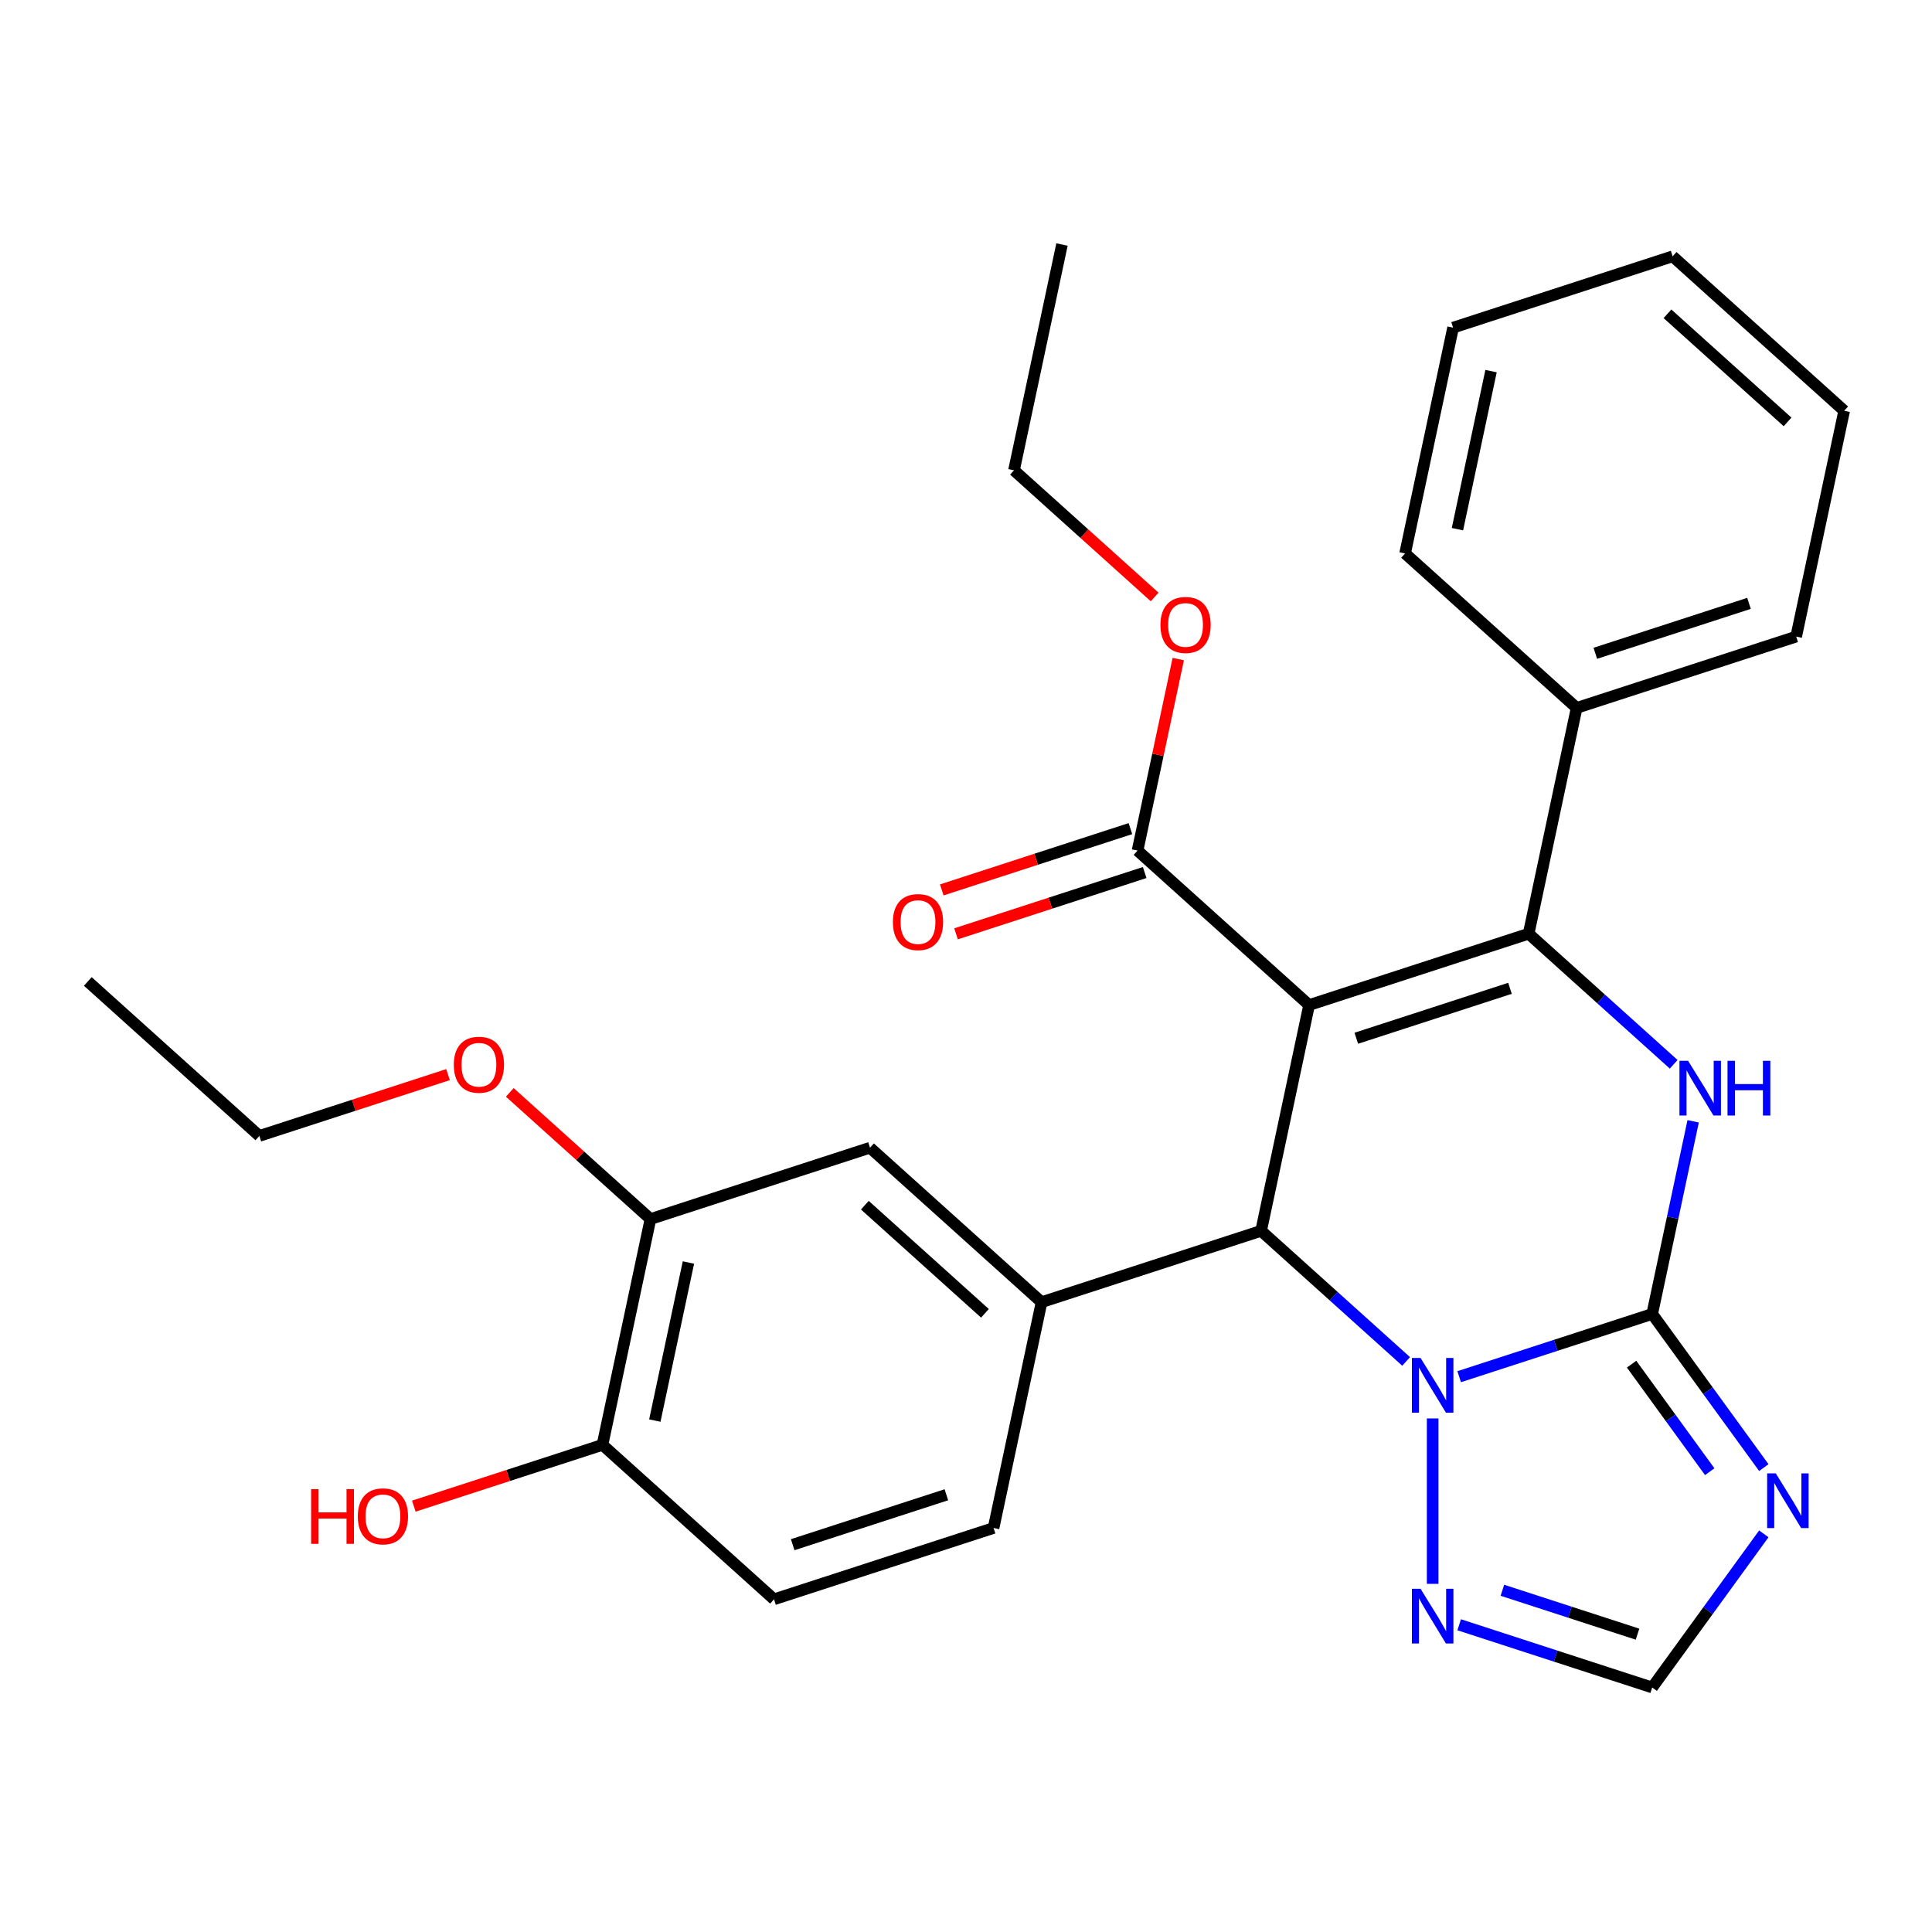 <?xml version='1.0' encoding='iso-8859-1'?>
<svg version='1.1' baseProfile='full'
              xmlns='http://www.w3.org/2000/svg'
                      xmlns:rdkit='http://www.rdkit.org/xml'
                      xmlns:xlink='http://www.w3.org/1999/xlink'
                  xml:space='preserve'
width='1000px' height='1000px' viewBox='0 0 1000 1000'>
<!-- END OF HEADER -->
<rect style='opacity:1.0;fill:#FFFFFF;stroke:none' width='1000' height='1000' x='0' y='0'> </rect>
<path class='bond-1' d='M 677.588,520.208 L 791.225,483.286' style='fill:none;fill-rule:evenodd;stroke:#000000;stroke-width:6px;stroke-linecap:butt;stroke-linejoin:miter;stroke-opacity:1' />
<path class='bond-1' d='M 702.018,537.397 L 781.564,511.551' style='fill:none;fill-rule:evenodd;stroke:#000000;stroke-width:6px;stroke-linecap:butt;stroke-linejoin:miter;stroke-opacity:1' />
<path class='bond-3' d='M 677.588,520.208 L 652.746,637.082' style='fill:none;fill-rule:evenodd;stroke:#000000;stroke-width:6px;stroke-linecap:butt;stroke-linejoin:miter;stroke-opacity:1' />
<path class='bond-8' d='M 677.588,520.208 L 588.794,440.258' style='fill:none;fill-rule:evenodd;stroke:#000000;stroke-width:6px;stroke-linecap:butt;stroke-linejoin:miter;stroke-opacity:1' />
<path class='bond-0' d='M 855.177,680.11 L 805.222,696.341' style='fill:none;fill-rule:evenodd;stroke:#000000;stroke-width:6px;stroke-linecap:butt;stroke-linejoin:miter;stroke-opacity:1' />
<path class='bond-0' d='M 805.222,696.341 L 755.267,712.572' style='fill:none;fill-rule:evenodd;stroke:#0000FF;stroke-width:6px;stroke-linecap:butt;stroke-linejoin:miter;stroke-opacity:1' />
<path class='bond-5' d='M 855.177,680.11 L 884.063,719.869' style='fill:none;fill-rule:evenodd;stroke:#000000;stroke-width:6px;stroke-linecap:butt;stroke-linejoin:miter;stroke-opacity:1' />
<path class='bond-5' d='M 884.063,719.869 L 912.95,759.627' style='fill:none;fill-rule:evenodd;stroke:#0000FF;stroke-width:6px;stroke-linecap:butt;stroke-linejoin:miter;stroke-opacity:1' />
<path class='bond-5' d='M 844.51,706.084 L 864.73,733.915' style='fill:none;fill-rule:evenodd;stroke:#000000;stroke-width:6px;stroke-linecap:butt;stroke-linejoin:miter;stroke-opacity:1' />
<path class='bond-5' d='M 864.73,733.915 L 884.951,761.746' style='fill:none;fill-rule:evenodd;stroke:#0000FF;stroke-width:6px;stroke-linecap:butt;stroke-linejoin:miter;stroke-opacity:1' />
<path class='bond-29' d='M 855.177,680.11 L 865.775,630.247' style='fill:none;fill-rule:evenodd;stroke:#000000;stroke-width:6px;stroke-linecap:butt;stroke-linejoin:miter;stroke-opacity:1' />
<path class='bond-29' d='M 865.775,630.247 L 876.374,580.384' style='fill:none;fill-rule:evenodd;stroke:#0000FF;stroke-width:6px;stroke-linecap:butt;stroke-linejoin:miter;stroke-opacity:1' />
<path class='bond-4' d='M 791.225,483.286 L 828.758,517.081' style='fill:none;fill-rule:evenodd;stroke:#000000;stroke-width:6px;stroke-linecap:butt;stroke-linejoin:miter;stroke-opacity:1' />
<path class='bond-4' d='M 828.758,517.081 L 866.292,550.876' style='fill:none;fill-rule:evenodd;stroke:#0000FF;stroke-width:6px;stroke-linecap:butt;stroke-linejoin:miter;stroke-opacity:1' />
<path class='bond-12' d='M 791.225,483.286 L 816.067,366.412' style='fill:none;fill-rule:evenodd;stroke:#000000;stroke-width:6px;stroke-linecap:butt;stroke-linejoin:miter;stroke-opacity:1' />
<path class='bond-2' d='M 727.813,704.672 L 690.28,670.877' style='fill:none;fill-rule:evenodd;stroke:#0000FF;stroke-width:6px;stroke-linecap:butt;stroke-linejoin:miter;stroke-opacity:1' />
<path class='bond-2' d='M 690.28,670.877 L 652.746,637.082' style='fill:none;fill-rule:evenodd;stroke:#000000;stroke-width:6px;stroke-linecap:butt;stroke-linejoin:miter;stroke-opacity:1' />
<path class='bond-7' d='M 741.54,734.18 L 741.54,819.798' style='fill:none;fill-rule:evenodd;stroke:#0000FF;stroke-width:6px;stroke-linecap:butt;stroke-linejoin:miter;stroke-opacity:1' />
<path class='bond-6' d='M 652.746,637.082 L 539.11,674.004' style='fill:none;fill-rule:evenodd;stroke:#000000;stroke-width:6px;stroke-linecap:butt;stroke-linejoin:miter;stroke-opacity:1' />
<path class='bond-30' d='M 912.95,793.922 L 884.063,833.681' style='fill:none;fill-rule:evenodd;stroke:#0000FF;stroke-width:6px;stroke-linecap:butt;stroke-linejoin:miter;stroke-opacity:1' />
<path class='bond-30' d='M 884.063,833.681 L 855.177,873.439' style='fill:none;fill-rule:evenodd;stroke:#000000;stroke-width:6px;stroke-linecap:butt;stroke-linejoin:miter;stroke-opacity:1' />
<path class='bond-10' d='M 539.11,674.004 L 450.316,594.054' style='fill:none;fill-rule:evenodd;stroke:#000000;stroke-width:6px;stroke-linecap:butt;stroke-linejoin:miter;stroke-opacity:1' />
<path class='bond-10' d='M 509.801,679.771 L 447.645,623.805' style='fill:none;fill-rule:evenodd;stroke:#000000;stroke-width:6px;stroke-linecap:butt;stroke-linejoin:miter;stroke-opacity:1' />
<path class='bond-13' d='M 539.11,674.004 L 514.268,790.878' style='fill:none;fill-rule:evenodd;stroke:#000000;stroke-width:6px;stroke-linecap:butt;stroke-linejoin:miter;stroke-opacity:1' />
<path class='bond-9' d='M 755.267,840.977 L 805.222,857.208' style='fill:none;fill-rule:evenodd;stroke:#0000FF;stroke-width:6px;stroke-linecap:butt;stroke-linejoin:miter;stroke-opacity:1' />
<path class='bond-9' d='M 805.222,857.208 L 855.177,873.439' style='fill:none;fill-rule:evenodd;stroke:#000000;stroke-width:6px;stroke-linecap:butt;stroke-linejoin:miter;stroke-opacity:1' />
<path class='bond-9' d='M 777.638,823.119 L 812.607,834.481' style='fill:none;fill-rule:evenodd;stroke:#0000FF;stroke-width:6px;stroke-linecap:butt;stroke-linejoin:miter;stroke-opacity:1' />
<path class='bond-9' d='M 812.607,834.481 L 847.575,845.843' style='fill:none;fill-rule:evenodd;stroke:#000000;stroke-width:6px;stroke-linecap:butt;stroke-linejoin:miter;stroke-opacity:1' />
<path class='bond-15' d='M 585.102,428.894 L 536.277,444.758' style='fill:none;fill-rule:evenodd;stroke:#000000;stroke-width:6px;stroke-linecap:butt;stroke-linejoin:miter;stroke-opacity:1' />
<path class='bond-15' d='M 536.277,444.758 L 487.453,460.622' style='fill:none;fill-rule:evenodd;stroke:#FF0000;stroke-width:6px;stroke-linecap:butt;stroke-linejoin:miter;stroke-opacity:1' />
<path class='bond-15' d='M 592.486,451.621 L 543.662,467.486' style='fill:none;fill-rule:evenodd;stroke:#000000;stroke-width:6px;stroke-linecap:butt;stroke-linejoin:miter;stroke-opacity:1' />
<path class='bond-15' d='M 543.662,467.486 L 494.837,483.35' style='fill:none;fill-rule:evenodd;stroke:#FF0000;stroke-width:6px;stroke-linecap:butt;stroke-linejoin:miter;stroke-opacity:1' />
<path class='bond-17' d='M 588.794,440.258 L 599.329,390.695' style='fill:none;fill-rule:evenodd;stroke:#000000;stroke-width:6px;stroke-linecap:butt;stroke-linejoin:miter;stroke-opacity:1' />
<path class='bond-17' d='M 599.329,390.695 L 609.864,341.132' style='fill:none;fill-rule:evenodd;stroke:#FF0000;stroke-width:6px;stroke-linecap:butt;stroke-linejoin:miter;stroke-opacity:1' />
<path class='bond-11' d='M 450.316,594.054 L 336.679,630.977' style='fill:none;fill-rule:evenodd;stroke:#000000;stroke-width:6px;stroke-linecap:butt;stroke-linejoin:miter;stroke-opacity:1' />
<path class='bond-18' d='M 336.679,630.977 L 300.276,598.199' style='fill:none;fill-rule:evenodd;stroke:#000000;stroke-width:6px;stroke-linecap:butt;stroke-linejoin:miter;stroke-opacity:1' />
<path class='bond-18' d='M 300.276,598.199 L 263.872,565.421' style='fill:none;fill-rule:evenodd;stroke:#FF0000;stroke-width:6px;stroke-linecap:butt;stroke-linejoin:miter;stroke-opacity:1' />
<path class='bond-31' d='M 336.679,630.977 L 311.837,747.85' style='fill:none;fill-rule:evenodd;stroke:#000000;stroke-width:6px;stroke-linecap:butt;stroke-linejoin:miter;stroke-opacity:1' />
<path class='bond-31' d='M 356.328,653.476 L 338.938,735.287' style='fill:none;fill-rule:evenodd;stroke:#000000;stroke-width:6px;stroke-linecap:butt;stroke-linejoin:miter;stroke-opacity:1' />
<path class='bond-20' d='M 816.067,366.412 L 929.703,329.49' style='fill:none;fill-rule:evenodd;stroke:#000000;stroke-width:6px;stroke-linecap:butt;stroke-linejoin:miter;stroke-opacity:1' />
<path class='bond-20' d='M 825.728,338.147 L 905.273,312.301' style='fill:none;fill-rule:evenodd;stroke:#000000;stroke-width:6px;stroke-linecap:butt;stroke-linejoin:miter;stroke-opacity:1' />
<path class='bond-21' d='M 816.067,366.412 L 727.273,286.462' style='fill:none;fill-rule:evenodd;stroke:#000000;stroke-width:6px;stroke-linecap:butt;stroke-linejoin:miter;stroke-opacity:1' />
<path class='bond-16' d='M 514.268,790.878 L 400.631,827.8' style='fill:none;fill-rule:evenodd;stroke:#000000;stroke-width:6px;stroke-linecap:butt;stroke-linejoin:miter;stroke-opacity:1' />
<path class='bond-16' d='M 489.838,773.689 L 410.292,799.535' style='fill:none;fill-rule:evenodd;stroke:#000000;stroke-width:6px;stroke-linecap:butt;stroke-linejoin:miter;stroke-opacity:1' />
<path class='bond-14' d='M 311.837,747.85 L 400.631,827.8' style='fill:none;fill-rule:evenodd;stroke:#000000;stroke-width:6px;stroke-linecap:butt;stroke-linejoin:miter;stroke-opacity:1' />
<path class='bond-19' d='M 311.837,747.85 L 263.012,763.714' style='fill:none;fill-rule:evenodd;stroke:#000000;stroke-width:6px;stroke-linecap:butt;stroke-linejoin:miter;stroke-opacity:1' />
<path class='bond-19' d='M 263.012,763.714 L 214.188,779.578' style='fill:none;fill-rule:evenodd;stroke:#FF0000;stroke-width:6px;stroke-linecap:butt;stroke-linejoin:miter;stroke-opacity:1' />
<path class='bond-22' d='M 597.649,308.99 L 561.246,276.212' style='fill:none;fill-rule:evenodd;stroke:#FF0000;stroke-width:6px;stroke-linecap:butt;stroke-linejoin:miter;stroke-opacity:1' />
<path class='bond-22' d='M 561.246,276.212 L 524.842,243.434' style='fill:none;fill-rule:evenodd;stroke:#000000;stroke-width:6px;stroke-linecap:butt;stroke-linejoin:miter;stroke-opacity:1' />
<path class='bond-23' d='M 231.898,556.22 L 183.073,572.085' style='fill:none;fill-rule:evenodd;stroke:#FF0000;stroke-width:6px;stroke-linecap:butt;stroke-linejoin:miter;stroke-opacity:1' />
<path class='bond-23' d='M 183.073,572.085 L 134.249,587.949' style='fill:none;fill-rule:evenodd;stroke:#000000;stroke-width:6px;stroke-linecap:butt;stroke-linejoin:miter;stroke-opacity:1' />
<path class='bond-27' d='M 929.703,329.49 L 954.545,212.616' style='fill:none;fill-rule:evenodd;stroke:#000000;stroke-width:6px;stroke-linecap:butt;stroke-linejoin:miter;stroke-opacity:1' />
<path class='bond-26' d='M 727.273,286.462 L 752.115,169.588' style='fill:none;fill-rule:evenodd;stroke:#000000;stroke-width:6px;stroke-linecap:butt;stroke-linejoin:miter;stroke-opacity:1' />
<path class='bond-26' d='M 754.374,273.899 L 771.763,192.088' style='fill:none;fill-rule:evenodd;stroke:#000000;stroke-width:6px;stroke-linecap:butt;stroke-linejoin:miter;stroke-opacity:1' />
<path class='bond-25' d='M 524.842,243.434 L 549.684,126.561' style='fill:none;fill-rule:evenodd;stroke:#000000;stroke-width:6px;stroke-linecap:butt;stroke-linejoin:miter;stroke-opacity:1' />
<path class='bond-24' d='M 134.249,587.949 L 45.455,507.998' style='fill:none;fill-rule:evenodd;stroke:#000000;stroke-width:6px;stroke-linecap:butt;stroke-linejoin:miter;stroke-opacity:1' />
<path class='bond-28' d='M 752.115,169.588 L 865.751,132.666' style='fill:none;fill-rule:evenodd;stroke:#000000;stroke-width:6px;stroke-linecap:butt;stroke-linejoin:miter;stroke-opacity:1' />
<path class='bond-32' d='M 954.545,212.616 L 865.751,132.666' style='fill:none;fill-rule:evenodd;stroke:#000000;stroke-width:6px;stroke-linecap:butt;stroke-linejoin:miter;stroke-opacity:1' />
<path class='bond-32' d='M 925.236,218.383 L 863.08,162.417' style='fill:none;fill-rule:evenodd;stroke:#000000;stroke-width:6px;stroke-linecap:butt;stroke-linejoin:miter;stroke-opacity:1' />
<path  class='atom-3' d='M 735.28 702.872
L 744.56 717.872
Q 745.48 719.352, 746.96 722.032
Q 748.44 724.712, 748.52 724.872
L 748.52 702.872
L 752.28 702.872
L 752.28 731.192
L 748.4 731.192
L 738.44 714.792
Q 737.28 712.872, 736.04 710.672
Q 734.84 708.472, 734.48 707.792
L 734.48 731.192
L 730.8 731.192
L 730.8 702.872
L 735.28 702.872
' fill='#0000FF'/>
<path  class='atom-5' d='M 873.759 549.076
L 883.039 564.076
Q 883.959 565.556, 885.439 568.236
Q 886.919 570.916, 886.999 571.076
L 886.999 549.076
L 890.759 549.076
L 890.759 577.396
L 886.879 577.396
L 876.919 560.996
Q 875.759 559.076, 874.519 556.876
Q 873.319 554.676, 872.959 553.996
L 872.959 577.396
L 869.279 577.396
L 869.279 549.076
L 873.759 549.076
' fill='#0000FF'/>
<path  class='atom-5' d='M 894.159 549.076
L 897.999 549.076
L 897.999 561.116
L 912.479 561.116
L 912.479 549.076
L 916.319 549.076
L 916.319 577.396
L 912.479 577.396
L 912.479 564.316
L 897.999 564.316
L 897.999 577.396
L 894.159 577.396
L 894.159 549.076
' fill='#0000FF'/>
<path  class='atom-6' d='M 919.148 762.615
L 928.428 777.615
Q 929.348 779.095, 930.828 781.775
Q 932.308 784.455, 932.388 784.615
L 932.388 762.615
L 936.148 762.615
L 936.148 790.935
L 932.268 790.935
L 922.308 774.535
Q 921.148 772.615, 919.908 770.415
Q 918.708 768.215, 918.348 767.535
L 918.348 790.935
L 914.668 790.935
L 914.668 762.615
L 919.148 762.615
' fill='#0000FF'/>
<path  class='atom-8' d='M 735.28 822.357
L 744.56 837.357
Q 745.48 838.837, 746.96 841.517
Q 748.44 844.197, 748.52 844.357
L 748.52 822.357
L 752.28 822.357
L 752.28 850.677
L 748.4 850.677
L 738.44 834.277
Q 737.28 832.357, 736.04 830.157
Q 734.84 827.957, 734.48 827.277
L 734.48 850.677
L 730.8 850.677
L 730.8 822.357
L 735.28 822.357
' fill='#0000FF'/>
<path  class='atom-16' d='M 462.158 477.261
Q 462.158 470.461, 465.518 466.661
Q 468.878 462.861, 475.158 462.861
Q 481.438 462.861, 484.798 466.661
Q 488.158 470.461, 488.158 477.261
Q 488.158 484.141, 484.758 488.061
Q 481.358 491.941, 475.158 491.941
Q 468.918 491.941, 465.518 488.061
Q 462.158 484.181, 462.158 477.261
M 475.158 488.741
Q 479.478 488.741, 481.798 485.861
Q 484.158 482.941, 484.158 477.261
Q 484.158 471.701, 481.798 468.901
Q 479.478 466.061, 475.158 466.061
Q 470.838 466.061, 468.478 468.861
Q 466.158 471.661, 466.158 477.261
Q 466.158 482.981, 468.478 485.861
Q 470.838 488.741, 475.158 488.741
' fill='#FF0000'/>
<path  class='atom-18' d='M 600.636 323.465
Q 600.636 316.665, 603.996 312.865
Q 607.356 309.065, 613.636 309.065
Q 619.916 309.065, 623.276 312.865
Q 626.636 316.665, 626.636 323.465
Q 626.636 330.345, 623.236 334.265
Q 619.836 338.145, 613.636 338.145
Q 607.396 338.145, 603.996 334.265
Q 600.636 330.385, 600.636 323.465
M 613.636 334.945
Q 617.956 334.945, 620.276 332.065
Q 622.636 329.145, 622.636 323.465
Q 622.636 317.905, 620.276 315.105
Q 617.956 312.265, 613.636 312.265
Q 609.316 312.265, 606.956 315.065
Q 604.636 317.865, 604.636 323.465
Q 604.636 329.185, 606.956 332.065
Q 609.316 334.945, 613.636 334.945
' fill='#FF0000'/>
<path  class='atom-19' d='M 234.885 551.106
Q 234.885 544.306, 238.245 540.506
Q 241.605 536.706, 247.885 536.706
Q 254.165 536.706, 257.525 540.506
Q 260.885 544.306, 260.885 551.106
Q 260.885 557.986, 257.485 561.906
Q 254.085 565.786, 247.885 565.786
Q 241.645 565.786, 238.245 561.906
Q 234.885 558.026, 234.885 551.106
M 247.885 562.586
Q 252.205 562.586, 254.525 559.706
Q 256.885 556.786, 256.885 551.106
Q 256.885 545.546, 254.525 542.746
Q 252.205 539.906, 247.885 539.906
Q 243.565 539.906, 241.205 542.706
Q 238.885 545.506, 238.885 551.106
Q 238.885 556.826, 241.205 559.706
Q 243.565 562.586, 247.885 562.586
' fill='#FF0000'/>
<path  class='atom-20' d='M 161.041 770.773
L 164.881 770.773
L 164.881 782.813
L 179.361 782.813
L 179.361 770.773
L 183.201 770.773
L 183.201 799.093
L 179.361 799.093
L 179.361 786.013
L 164.881 786.013
L 164.881 799.093
L 161.041 799.093
L 161.041 770.773
' fill='#FF0000'/>
<path  class='atom-20' d='M 185.201 784.853
Q 185.201 778.053, 188.561 774.253
Q 191.921 770.453, 198.201 770.453
Q 204.481 770.453, 207.841 774.253
Q 211.201 778.053, 211.201 784.853
Q 211.201 791.733, 207.801 795.653
Q 204.401 799.533, 198.201 799.533
Q 191.961 799.533, 188.561 795.653
Q 185.201 791.773, 185.201 784.853
M 198.201 796.333
Q 202.521 796.333, 204.841 793.453
Q 207.201 790.533, 207.201 784.853
Q 207.201 779.293, 204.841 776.493
Q 202.521 773.653, 198.201 773.653
Q 193.881 773.653, 191.521 776.453
Q 189.201 779.253, 189.201 784.853
Q 189.201 790.573, 191.521 793.453
Q 193.881 796.333, 198.201 796.333
' fill='#FF0000'/>
</svg>
